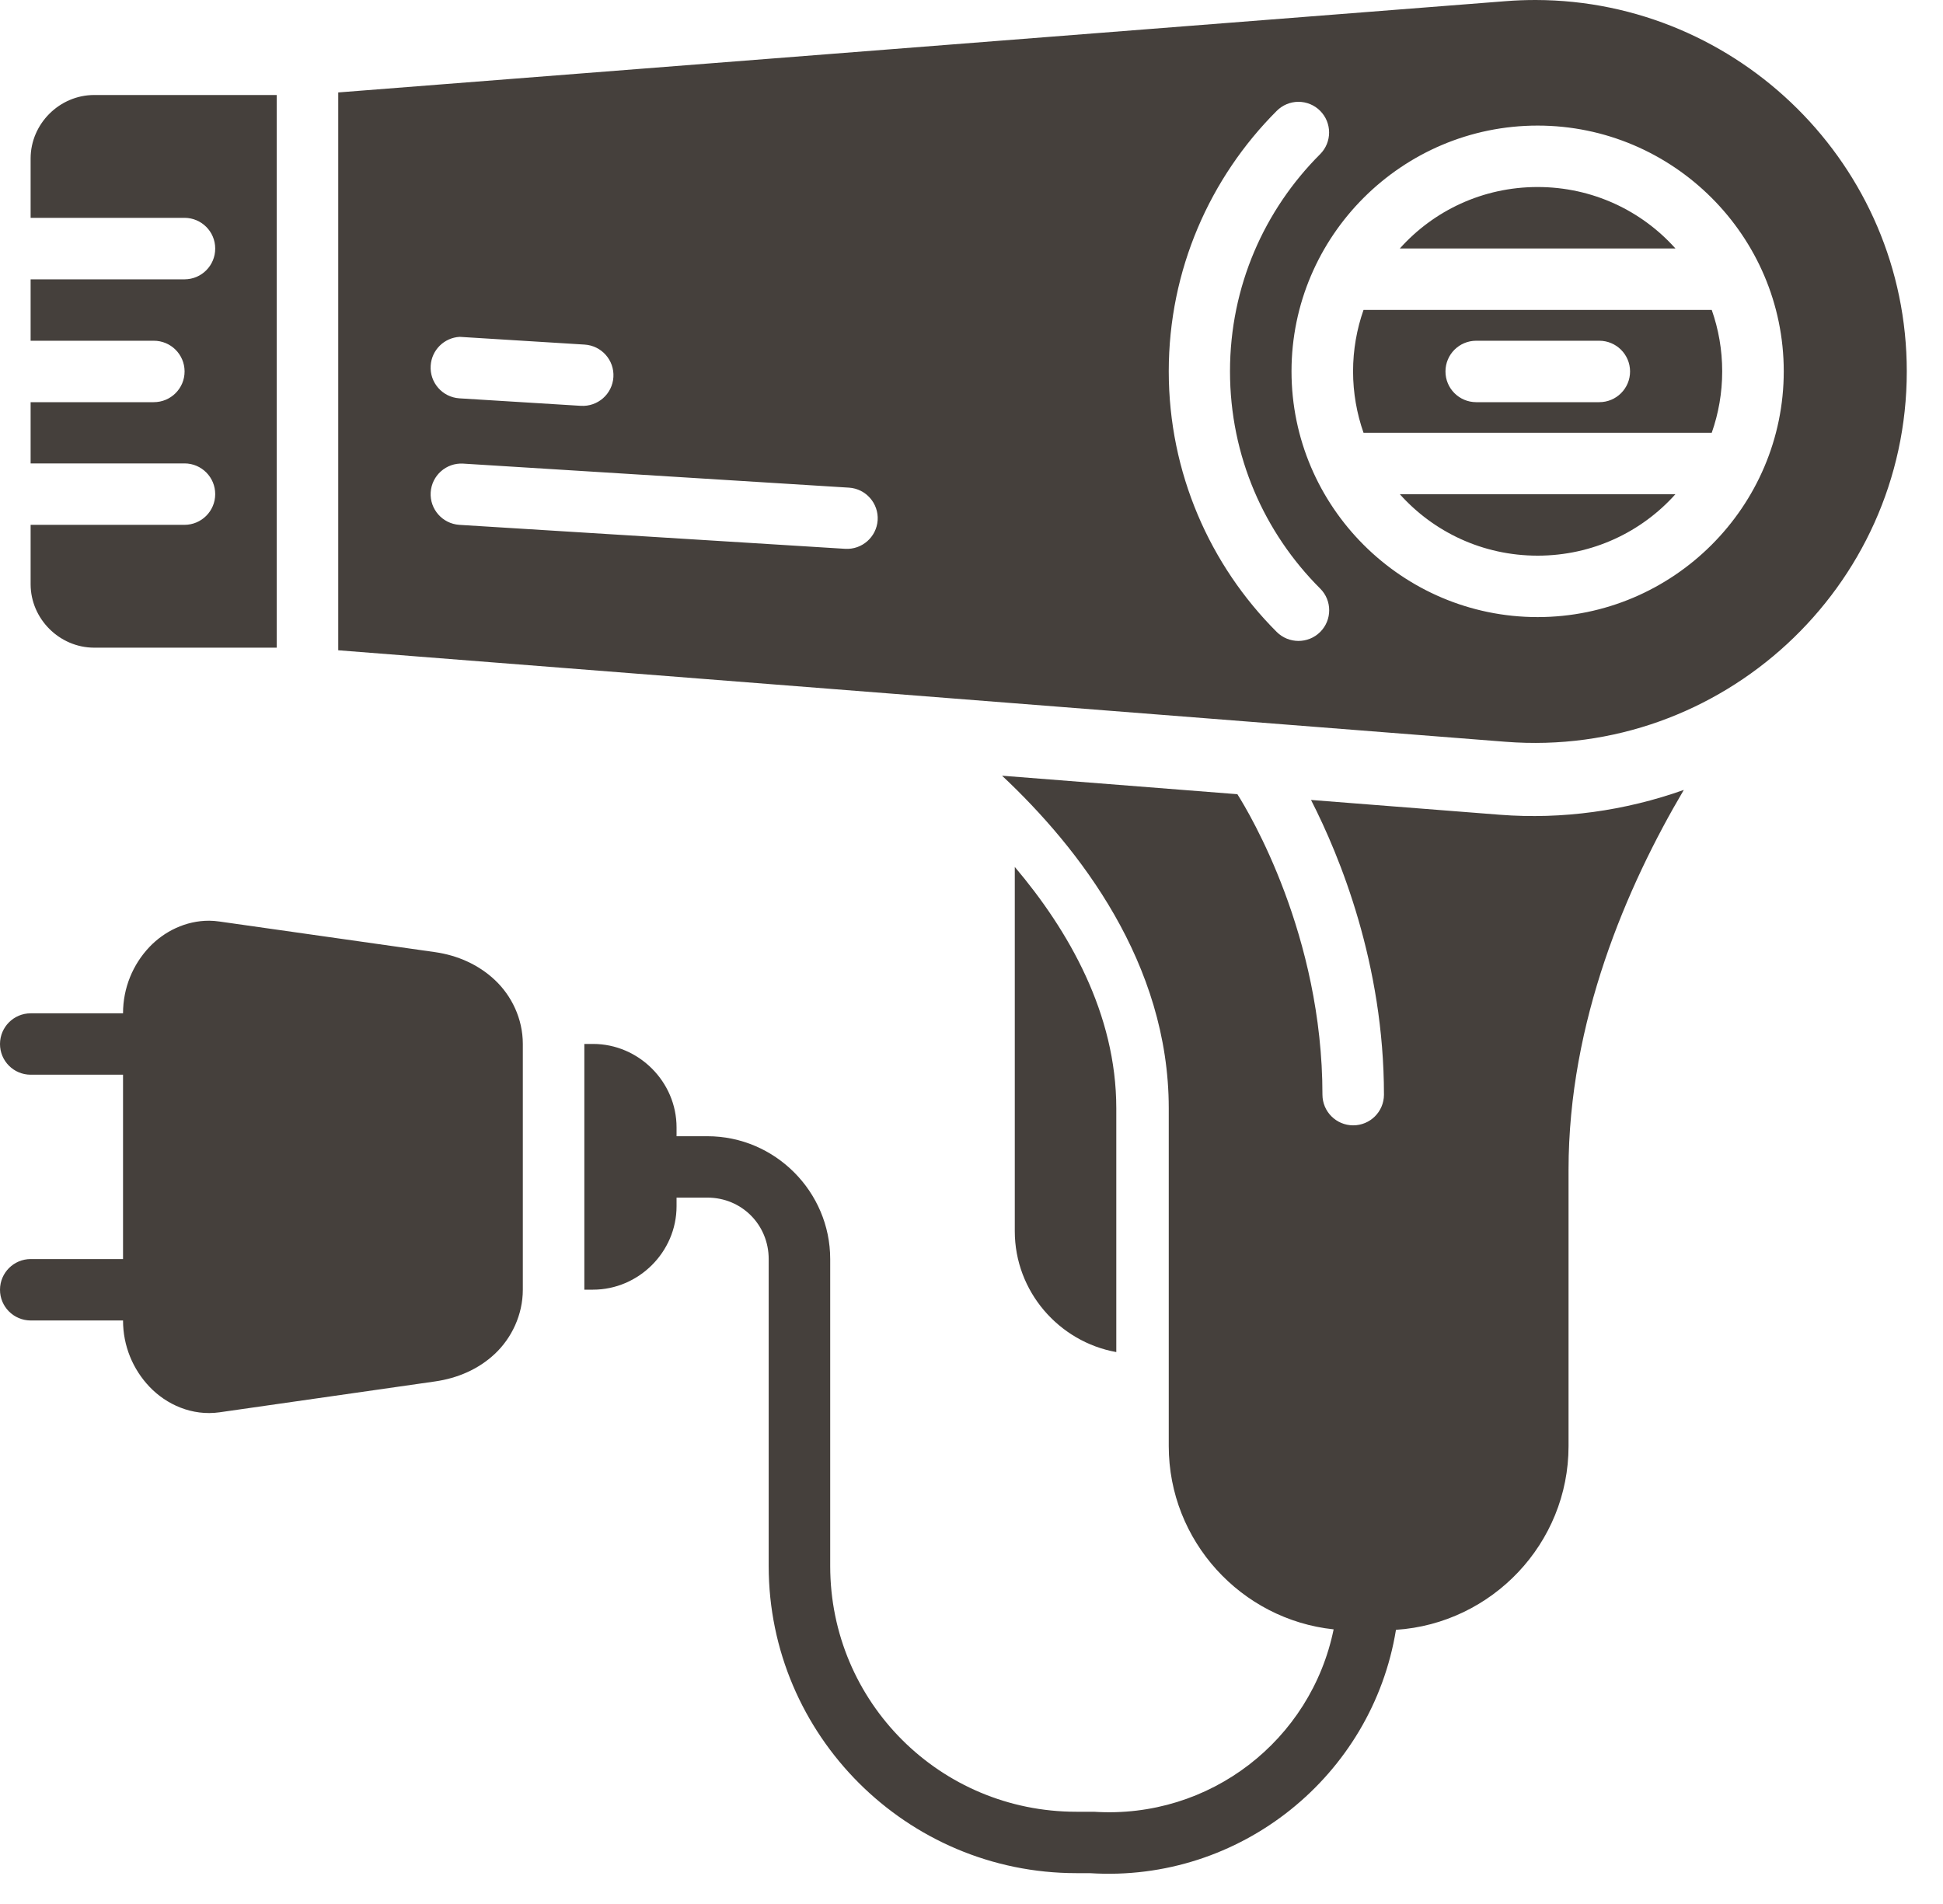 <?xml version="1.0" encoding="UTF-8"?> <svg xmlns="http://www.w3.org/2000/svg" width="50" height="49" viewBox="0 0 50 49" fill="none"> <path d="M39.52 1.78746e-05C39.264 -0 39.006 0.009 38.746 0.03L8.704 2.379V16.735L38.746 19.09C44.298 19.525 49.068 15.119 49.068 9.557C49.068 4.255 44.734 0.01 39.52 1.78746e-05ZM2.424 2.445C1.531 2.445 0.788 3.187 0.788 4.078V5.606H4.75C5.185 5.608 5.538 5.96 5.538 6.395C5.54 6.832 5.187 7.187 4.75 7.189H0.788V8.769H3.954C4.392 8.767 4.748 9.119 4.75 9.556C4.752 9.996 4.394 10.352 3.954 10.35H0.788V11.926H4.75C5.187 11.927 5.54 12.283 5.538 12.719C5.537 13.153 5.185 13.505 4.75 13.507H0.788V15.035C0.788 15.926 1.531 16.668 2.424 16.668H7.121V2.445H2.424ZM33.411 2.62C33.622 2.62 33.824 2.703 33.972 2.852C34.279 3.161 34.279 3.659 33.972 3.967C32.539 5.398 31.652 7.369 31.652 9.556C31.652 11.743 32.539 13.715 33.972 15.146C34.282 15.454 34.282 15.956 33.972 16.265C33.664 16.571 33.165 16.571 32.856 16.265C31.139 14.55 30.076 12.171 30.076 9.556C30.076 6.942 31.139 4.568 32.856 2.852C33.003 2.705 33.203 2.621 33.411 2.62ZM39.568 3.232C43.055 3.232 45.902 6.074 45.902 9.556C45.902 13.039 43.055 15.881 39.568 15.881C36.081 15.881 33.235 13.039 33.235 9.556C33.235 6.074 36.081 3.232 39.568 3.232ZM39.568 4.813C38.155 4.813 36.891 5.424 36.022 6.395H43.115C42.247 5.424 40.981 4.813 39.568 4.813ZM35.088 7.976C34.915 8.47 34.819 9.002 34.819 9.556C34.819 10.111 34.915 10.643 35.088 11.137H44.049C44.223 10.643 44.318 10.111 44.318 9.556C44.318 9.002 44.223 8.47 44.049 7.976H35.088ZM15.043 8.868C15.479 8.895 15.811 9.268 15.785 9.703C15.759 10.14 15.382 10.472 14.944 10.444L11.819 10.251C11.384 10.221 11.055 9.846 11.083 9.411C11.107 9.01 11.428 8.691 11.83 8.669L15.043 8.868ZM37.985 8.769H41.152C41.589 8.768 41.945 9.12 41.947 9.557C41.949 9.995 41.592 10.352 41.152 10.35H37.985C37.548 10.348 37.195 9.993 37.197 9.557C37.198 9.122 37.55 8.771 37.985 8.769ZM11.918 11.931L21.849 12.55C22.284 12.579 22.613 12.955 22.585 13.389C22.555 13.821 22.183 14.149 21.75 14.124L11.819 13.507C11.386 13.477 11.057 13.104 11.083 12.672C11.11 12.237 11.483 11.906 11.918 11.931ZM36.023 12.719C36.892 13.69 38.156 14.3 39.568 14.3C40.98 14.3 42.245 13.69 43.114 12.719H36.023ZM25.786 19.963C27.771 21.825 30.076 24.789 30.076 28.523V37.216C30.076 39.657 31.94 41.68 34.319 41.932C33.736 44.78 31.138 46.82 28.148 46.626C28.13 46.626 28.113 46.626 28.095 46.626H27.697C24.191 46.626 21.364 43.803 21.364 40.302V32.403C21.364 30.667 19.943 29.241 18.204 29.241H17.41V29.013C17.41 27.839 16.436 26.866 15.26 26.866H15.037V33.19H15.26C16.436 33.19 17.41 32.218 17.41 31.043V30.821H18.204C19.088 30.821 19.781 31.521 19.781 32.403V40.302C19.781 44.657 23.335 48.206 27.697 48.206H28.041C31.918 48.457 35.312 45.698 35.923 41.944C38.393 41.783 40.364 39.721 40.364 37.216V30.105C40.364 26.291 41.859 22.821 43.33 20.329C41.822 20.865 40.204 21.093 38.599 20.968L33.737 20.587C34.482 22.044 35.614 24.812 35.614 28.174C35.612 28.61 35.257 28.963 34.819 28.961C34.385 28.959 34.033 28.608 34.031 28.174C34.031 24.072 32.158 20.938 31.842 20.439L25.786 19.963ZM26.114 22.311V31.686C26.114 33.233 27.248 34.531 28.726 34.796V28.523C28.726 26.082 27.497 23.945 26.114 22.311ZM13.454 26.866C13.454 26.214 13.162 25.622 12.735 25.221C12.309 24.82 11.768 24.585 11.193 24.503L5.65 23.716C5.561 23.704 5.472 23.695 5.385 23.695C4.778 23.692 4.226 23.972 3.849 24.367C3.418 24.82 3.166 25.425 3.166 26.078H0.788C0.354 26.079 0.002 26.431 5.30549e-06 26.865C-0.002 27.302 0.351 27.657 0.788 27.658H3.166V32.402H0.788C0.354 32.404 0.002 32.755 5.30549e-06 33.189C-0.002 33.626 0.351 33.981 0.788 33.983H3.166C3.166 34.635 3.418 35.239 3.849 35.691C4.28 36.144 4.941 36.447 5.65 36.346L11.193 35.552C11.768 35.47 12.309 35.242 12.735 34.841C13.162 34.44 13.454 33.842 13.454 33.189V26.866Z" fill="#45403C"></path> </svg> 